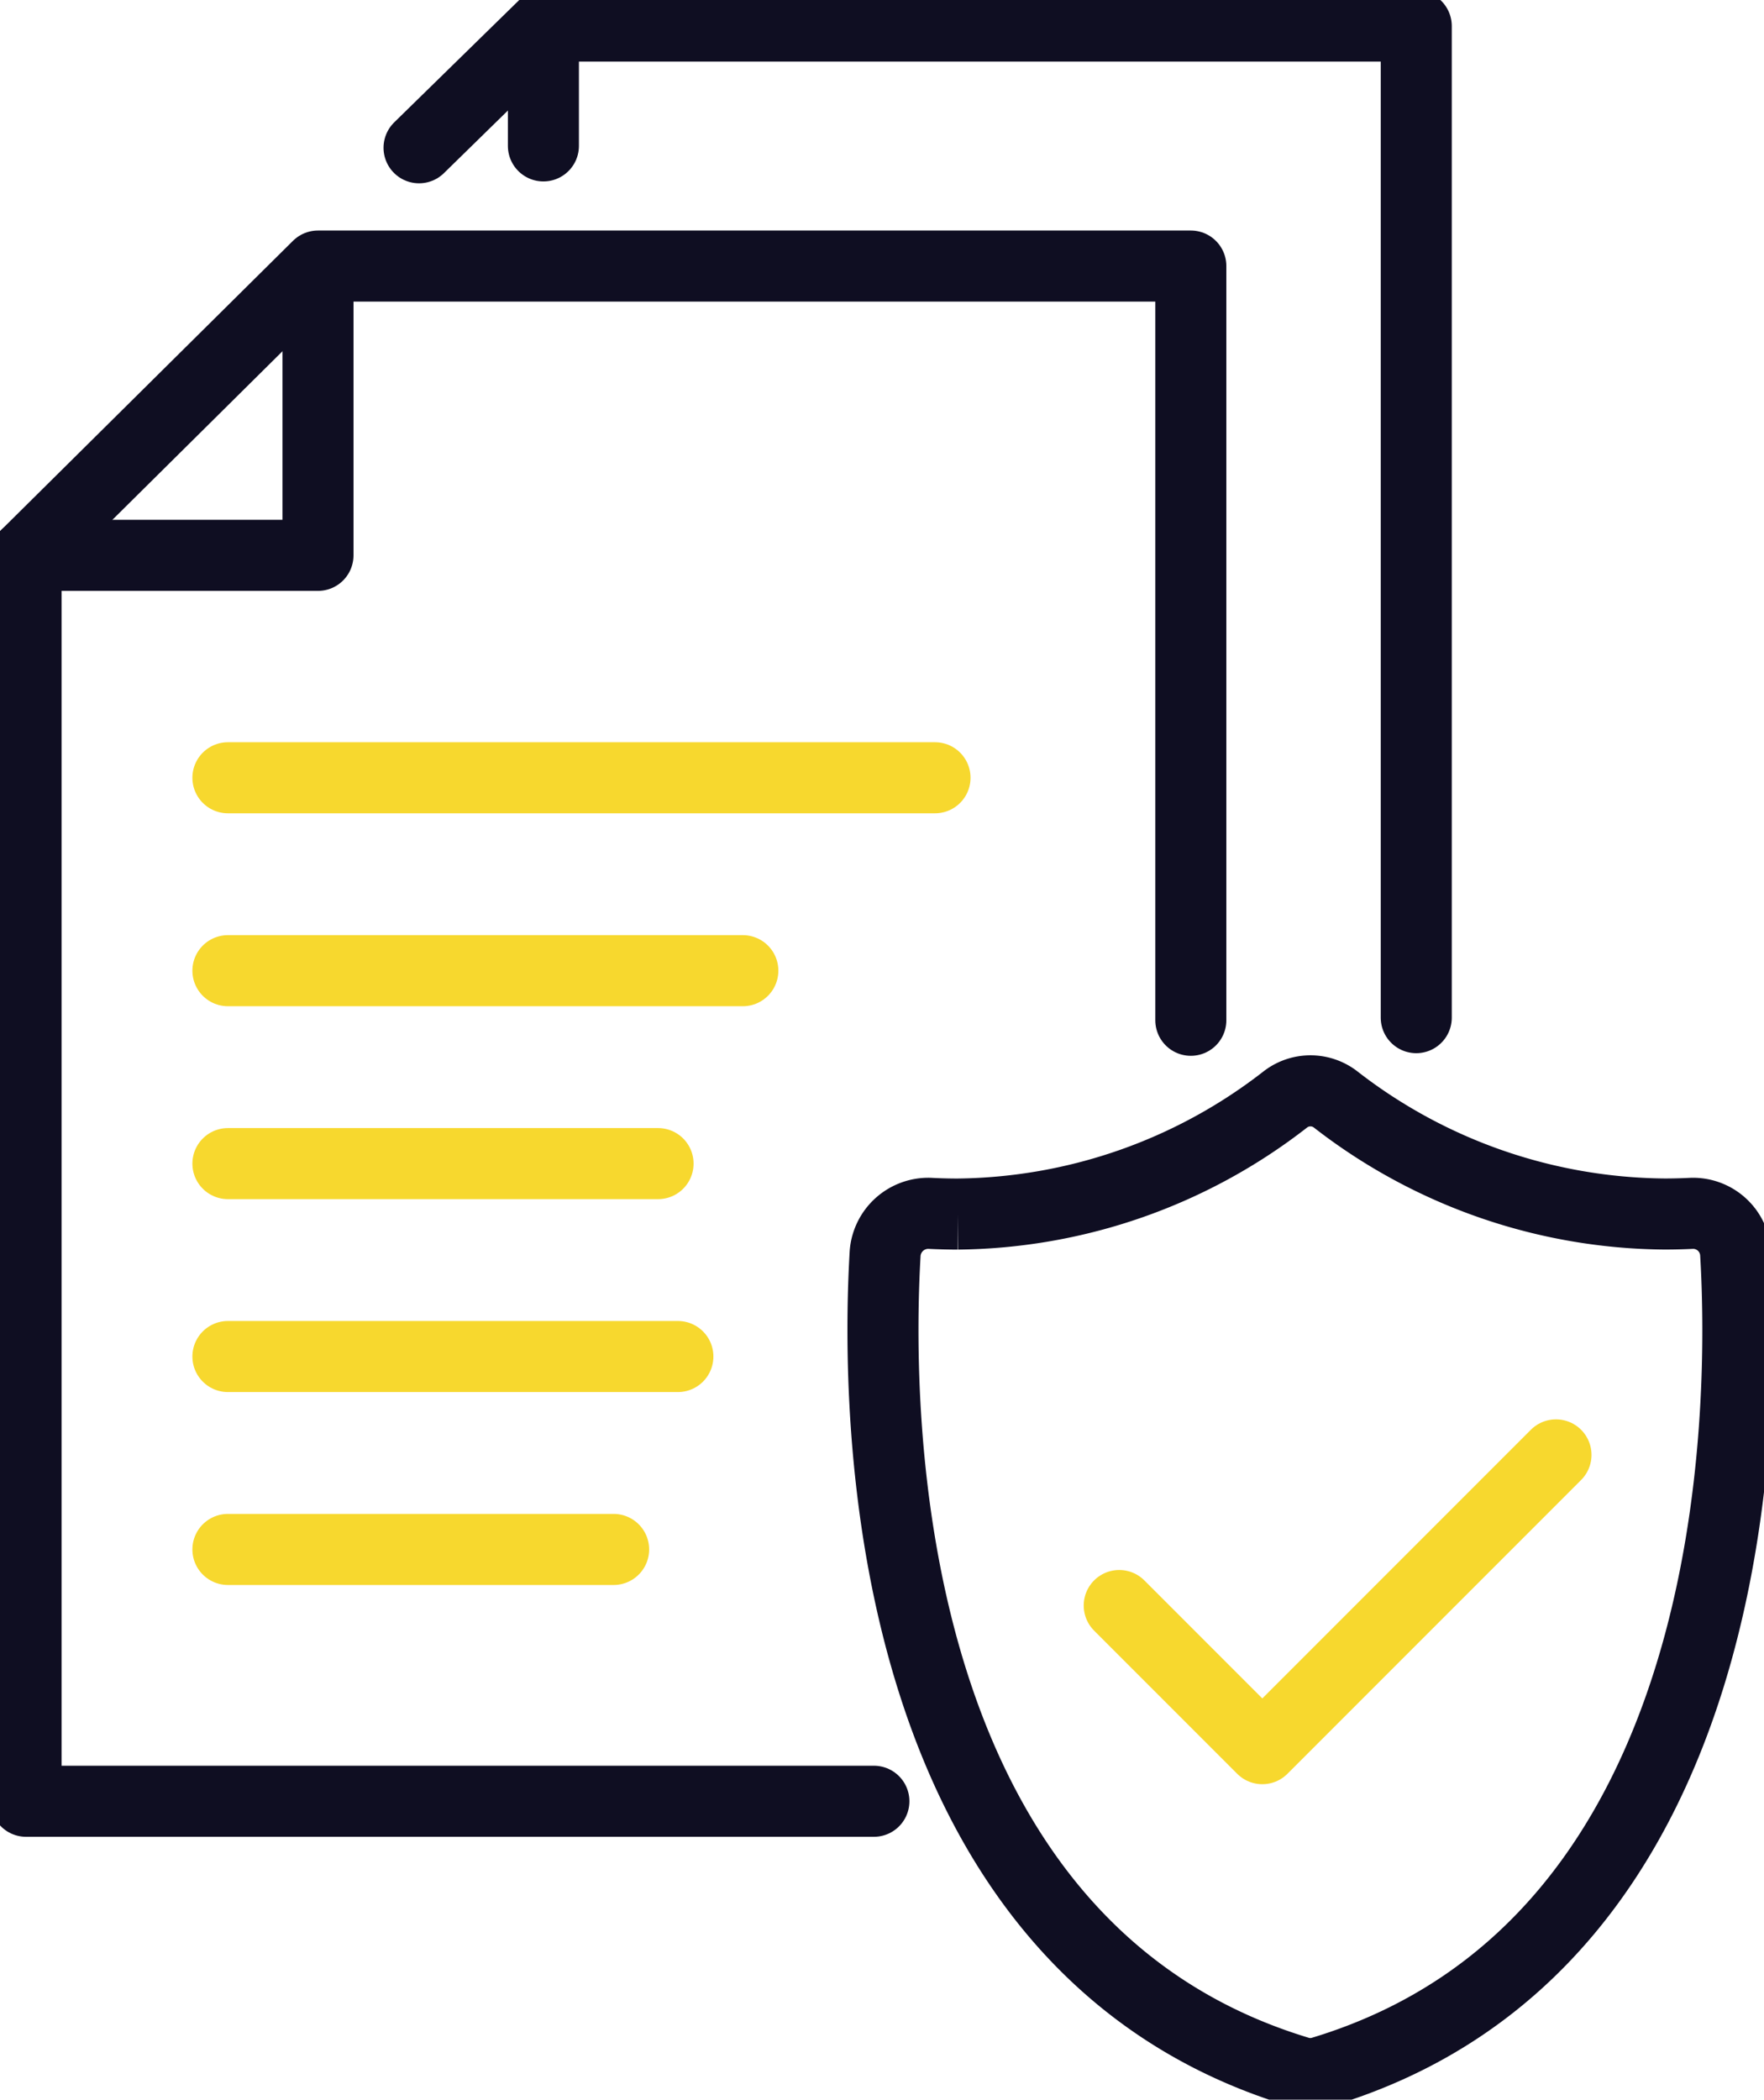 <svg xmlns="http://www.w3.org/2000/svg" xmlns:xlink="http://www.w3.org/1999/xlink" id="Group_47640" data-name="Group 47640" width="74.487" height="88.625" viewBox="0 0 74.487 88.625"><defs><clipPath id="clip-path"><rect id="Rectangle_6877" data-name="Rectangle 6877" width="74.487" height="88.625" fill="none"></rect></clipPath></defs><line id="Line_344" data-name="Line 344" x2="29.858" transform="translate(9.624 32.829)" fill="none" stroke="#f7d82e" stroke-linecap="round" stroke-linejoin="round" stroke-width="3"></line><line id="Line_345" data-name="Line 345" x2="21.743" transform="translate(9.624 40.972)" fill="none" stroke="#f7d82e" stroke-linecap="round" stroke-linejoin="round" stroke-width="3"></line><line id="Line_346" data-name="Line 346" x2="18.163" transform="translate(9.624 49.115)" fill="none" stroke="#f7d82e" stroke-linecap="round" stroke-linejoin="round" stroke-width="3"></line><line id="Line_347" data-name="Line 347" x2="19" transform="translate(9.624 57.258)" fill="none" stroke="#f7d82e" stroke-linecap="round" stroke-linejoin="round" stroke-width="3"></line><line id="Line_348" data-name="Line 348" x2="16.287" transform="translate(9.624 65.401)" fill="none" stroke="#f7d82e" stroke-linecap="round" stroke-linejoin="round" stroke-width="3"></line><path id="Path_4456" data-name="Path 4456" d="M64.388,90.023l6.042,6.042,12.4-12.4" transform="translate(-17.127 -22.255)" fill="none" stroke="#f7d82e" stroke-linecap="round" stroke-linejoin="round" stroke-width="3"></path><g id="Group_47641" data-name="Group 47641"><g id="Group_47640-2" data-name="Group 47640" clip-path="url(#clip-path)"><path id="Path_4457" data-name="Path 4457" d="M68.849,104.211a1.692,1.692,0,0,1-.5-.073c-17.76-5.369-17.854-27.8-17.459-34.55A1.83,1.83,0,0,1,52.75,67.9c.4.021.8.032,1.2.032a22.887,22.887,0,0,0,13.824-4.827,1.734,1.734,0,0,1,2.152,0A22.924,22.924,0,0,0,83.808,67.93c.379,0,.763-.01,1.144-.029h0a1.8,1.8,0,0,1,1.851,1.687c.4,6.748.309,29.179-17.46,34.549A1.675,1.675,0,0,1,68.849,104.211Z" transform="translate(-13.514 -16.687)" fill="none" stroke="#0f0e22" stroke-miterlimit="10" stroke-width="3"></path><path id="Path_4458" data-name="Path 4458" d="M50.683,47.135V15.3H13.826L1.5,27.511V80.1H37.3" transform="translate(-0.399 -4.07)" fill="none" stroke="#0f0e22" stroke-linecap="round" stroke-linejoin="round" stroke-width="3"></path><path id="Path_4459" data-name="Path 4459" d="M1.5,27.849H13.826V16.571" transform="translate(-0.399 -4.408)" fill="none" stroke="#0f0e22" stroke-linecap="round" stroke-linejoin="round" stroke-width="3"></path><path id="Path_4460" data-name="Path 4460" d="M66.216,43.353V1.5H29.359L24.108,6.636" transform="translate(-6.413 -0.399)" fill="none" stroke="#0f0e22" stroke-linecap="round" stroke-linejoin="round" stroke-width="3"></path><line id="Line_349" data-name="Line 349" y1="4.124" transform="translate(22.946 2.034)" fill="none" stroke="#0f0e22" stroke-linecap="round" stroke-linejoin="round" stroke-width="3"></line></g></g></svg>
